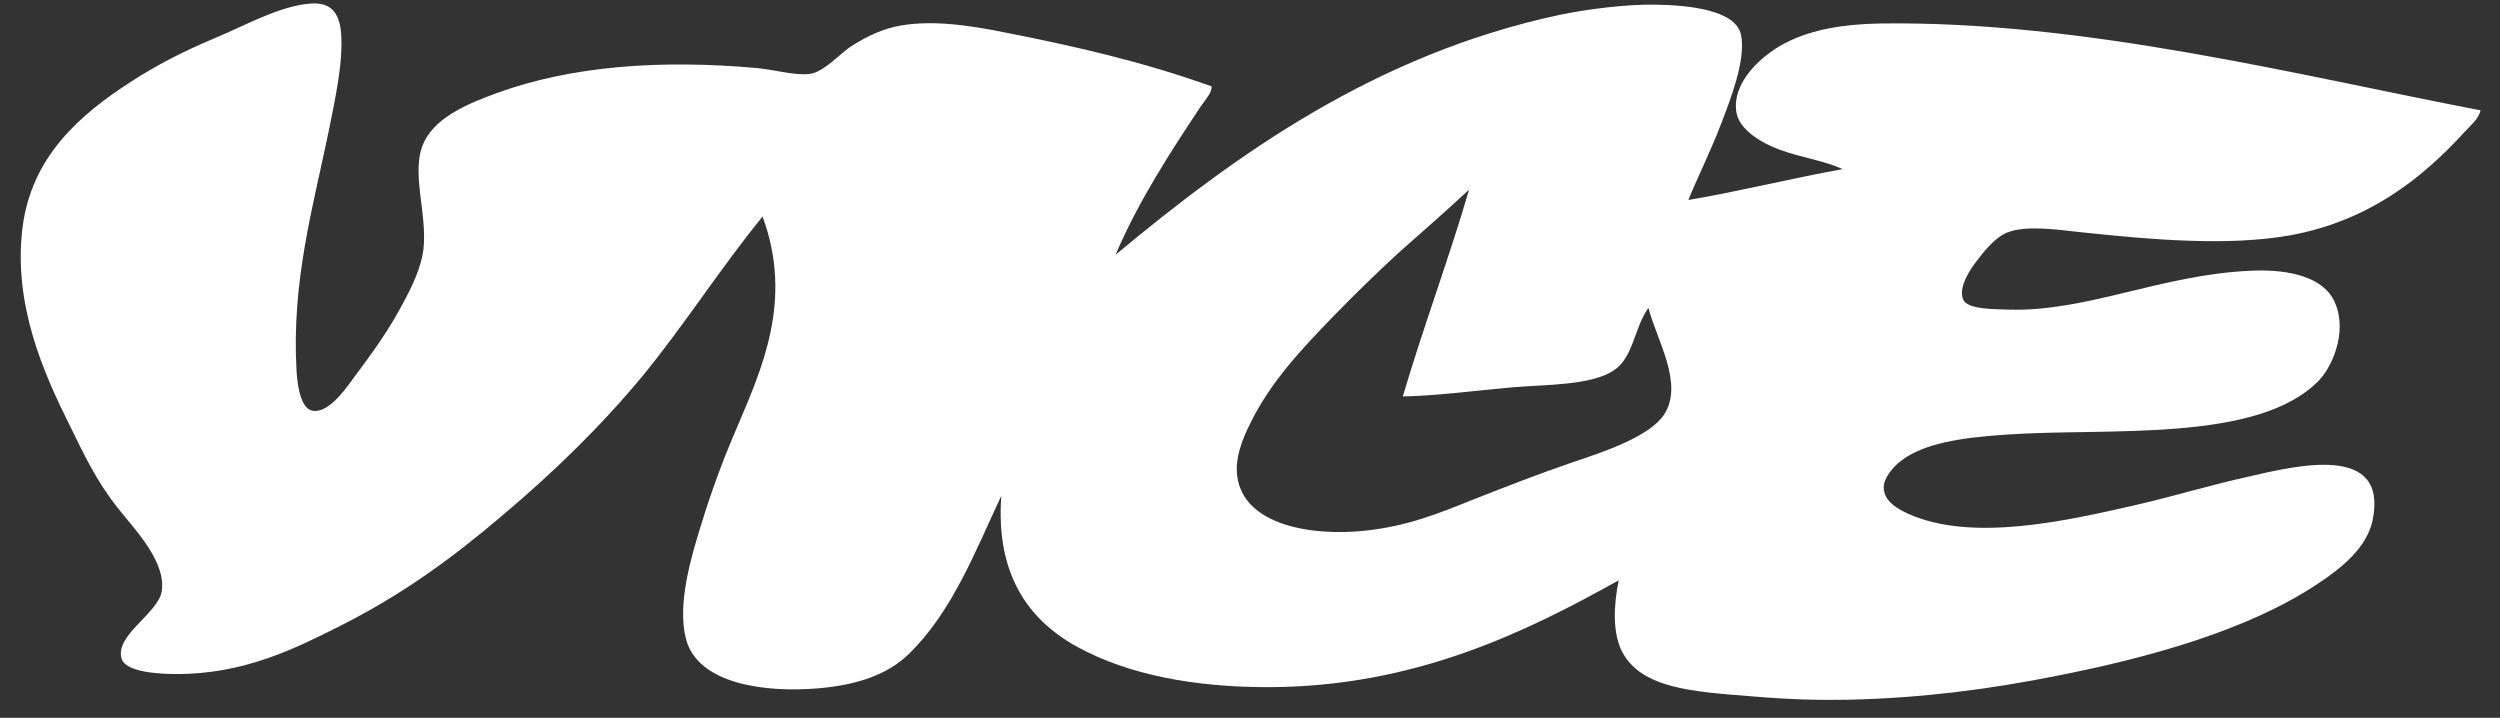 <?xml version="1.0" encoding="UTF-8"?>
<svg xmlns="http://www.w3.org/2000/svg" width="101" height="29" viewBox="0 0 101 29" fill="none">
  <rect x="0" y="0" width="101" height="29" fill="#333333" stroke="none"/>
  <path fill-rule="evenodd" clip-rule="evenodd" d="M75.963 0.949C74.509 0.973 73.217 1.18 72.133 1.734C71.233 2.195 69.964 3.28 70.148 4.526C70.264 5.264 71.21 5.795 71.902 6.049C72.779 6.372 73.702 6.487 74.44 6.833C72.502 7.179 70.148 7.756 68.21 8.079C68.603 7.11 69.087 6.164 69.549 4.964C69.849 4.157 70.564 2.426 70.333 1.388C70.102 0.396 68.21 0.211 66.918 0.188C65.695 0.165 64.103 0.373 62.996 0.603C55.566 2.195 49.913 6.256 45.068 10.294C45.991 8.125 47.329 6.072 48.529 4.272C48.713 4.018 48.99 3.695 48.944 3.488C46.175 2.495 43.453 1.872 40.638 1.319C39.161 1.019 37.5 0.765 36.115 1.088C35.446 1.249 34.8 1.596 34.315 1.919C33.923 2.195 33.254 2.911 32.746 2.98C32.147 3.072 31.316 2.818 30.578 2.749C26.678 2.403 23.102 2.657 20.056 3.764C18.995 4.157 17.656 4.687 17.149 5.703C16.549 6.902 17.287 8.587 17.103 10.11C17.01 10.779 16.687 11.494 16.364 12.094C15.695 13.386 15.049 14.24 14.195 15.393C13.895 15.809 13.226 16.709 12.626 16.593C12.211 16.524 12.027 15.786 11.98 14.978C11.773 11.379 12.649 8.356 13.273 5.333C13.526 4.064 13.872 2.542 13.78 1.342C13.711 0.465 13.319 0.096 12.58 0.142C11.334 0.211 9.835 1.065 8.658 1.549C7.389 2.08 6.327 2.634 5.289 3.303C3.212 4.641 1.251 6.349 0.905 9.233C0.536 12.325 1.759 15.07 2.843 17.239C3.374 18.324 3.882 19.408 4.735 20.493C5.381 21.323 6.72 22.662 6.535 23.884C6.397 24.784 4.597 25.684 4.92 26.63C5.081 27.092 6.143 27.23 7.089 27.23C9.858 27.253 11.98 26.169 13.642 25.338C16.272 24.023 18.302 22.523 20.333 20.793C22.41 19.039 24.279 17.216 25.963 15.186C27.647 13.132 29.078 10.871 30.808 8.748C32.054 12.14 30.785 14.886 29.747 17.332C29.193 18.624 28.755 19.8 28.316 21.231C27.924 22.5 27.347 24.415 27.716 25.823C28.201 27.645 30.924 27.992 33.069 27.807C34.685 27.669 35.884 27.23 36.715 26.423C38.469 24.715 39.392 22.292 40.453 20.031C40.222 23.169 41.514 25.038 43.545 26.146C45.575 27.253 48.229 27.761 51.205 27.761C57.181 27.761 61.704 25.5 65.395 23.446C65.188 24.461 65.142 25.569 65.534 26.33C66.318 27.83 68.441 27.945 70.748 28.13C72.341 28.268 73.587 28.291 74.717 28.268C77.647 28.199 80.347 27.853 83.116 27.299C86.854 26.561 90.845 25.453 93.637 23.584C94.583 22.962 95.622 22.131 95.852 21.023C96.498 17.885 92.784 18.808 90.776 19.27C89.23 19.616 87.707 20.077 86.392 20.377C83.485 21.046 79.655 21.923 77.07 20.747C76.678 20.562 76.102 20.262 76.102 19.685C76.102 19.293 76.517 18.831 76.794 18.624C77.74 17.885 79.332 17.678 80.993 17.562C85.123 17.262 91.238 17.931 93.707 15.347C94.306 14.701 94.906 13.155 94.214 12.002C93.637 11.079 92.184 10.871 90.891 10.94C87.315 11.102 84.293 12.602 81.155 12.509C80.578 12.486 79.47 12.509 79.309 12.094C79.101 11.586 79.632 10.825 79.909 10.479C80.255 10.017 80.716 9.51 81.155 9.371C81.87 9.117 82.977 9.256 83.969 9.371C86.992 9.694 90.015 9.948 92.507 9.51C95.668 8.933 97.814 7.249 99.567 5.333C99.798 5.08 100.144 4.803 100.213 4.457C92.76 3.026 84.2 0.834 75.963 0.949ZM67.241 16.732C66.664 17.632 64.796 18.255 63.55 18.67C62.073 19.177 60.965 19.616 59.489 20.193C58.104 20.747 56.881 21.254 55.151 21.439C53.074 21.669 50.236 21.254 49.982 19.224C49.89 18.508 50.19 17.747 50.49 17.147C51.321 15.416 52.659 14.032 53.859 12.786C54.736 11.886 55.612 11.033 56.489 10.225C57.458 9.371 58.427 8.518 59.35 7.664C58.566 10.363 57.504 13.201 56.674 16.016C58.012 15.993 59.558 15.786 61.104 15.647C62.465 15.532 64.288 15.578 65.211 14.955C65.995 14.424 66.018 13.248 66.595 12.44C66.941 13.755 68.026 15.486 67.241 16.732Z" fill="white"></path>
</svg>
